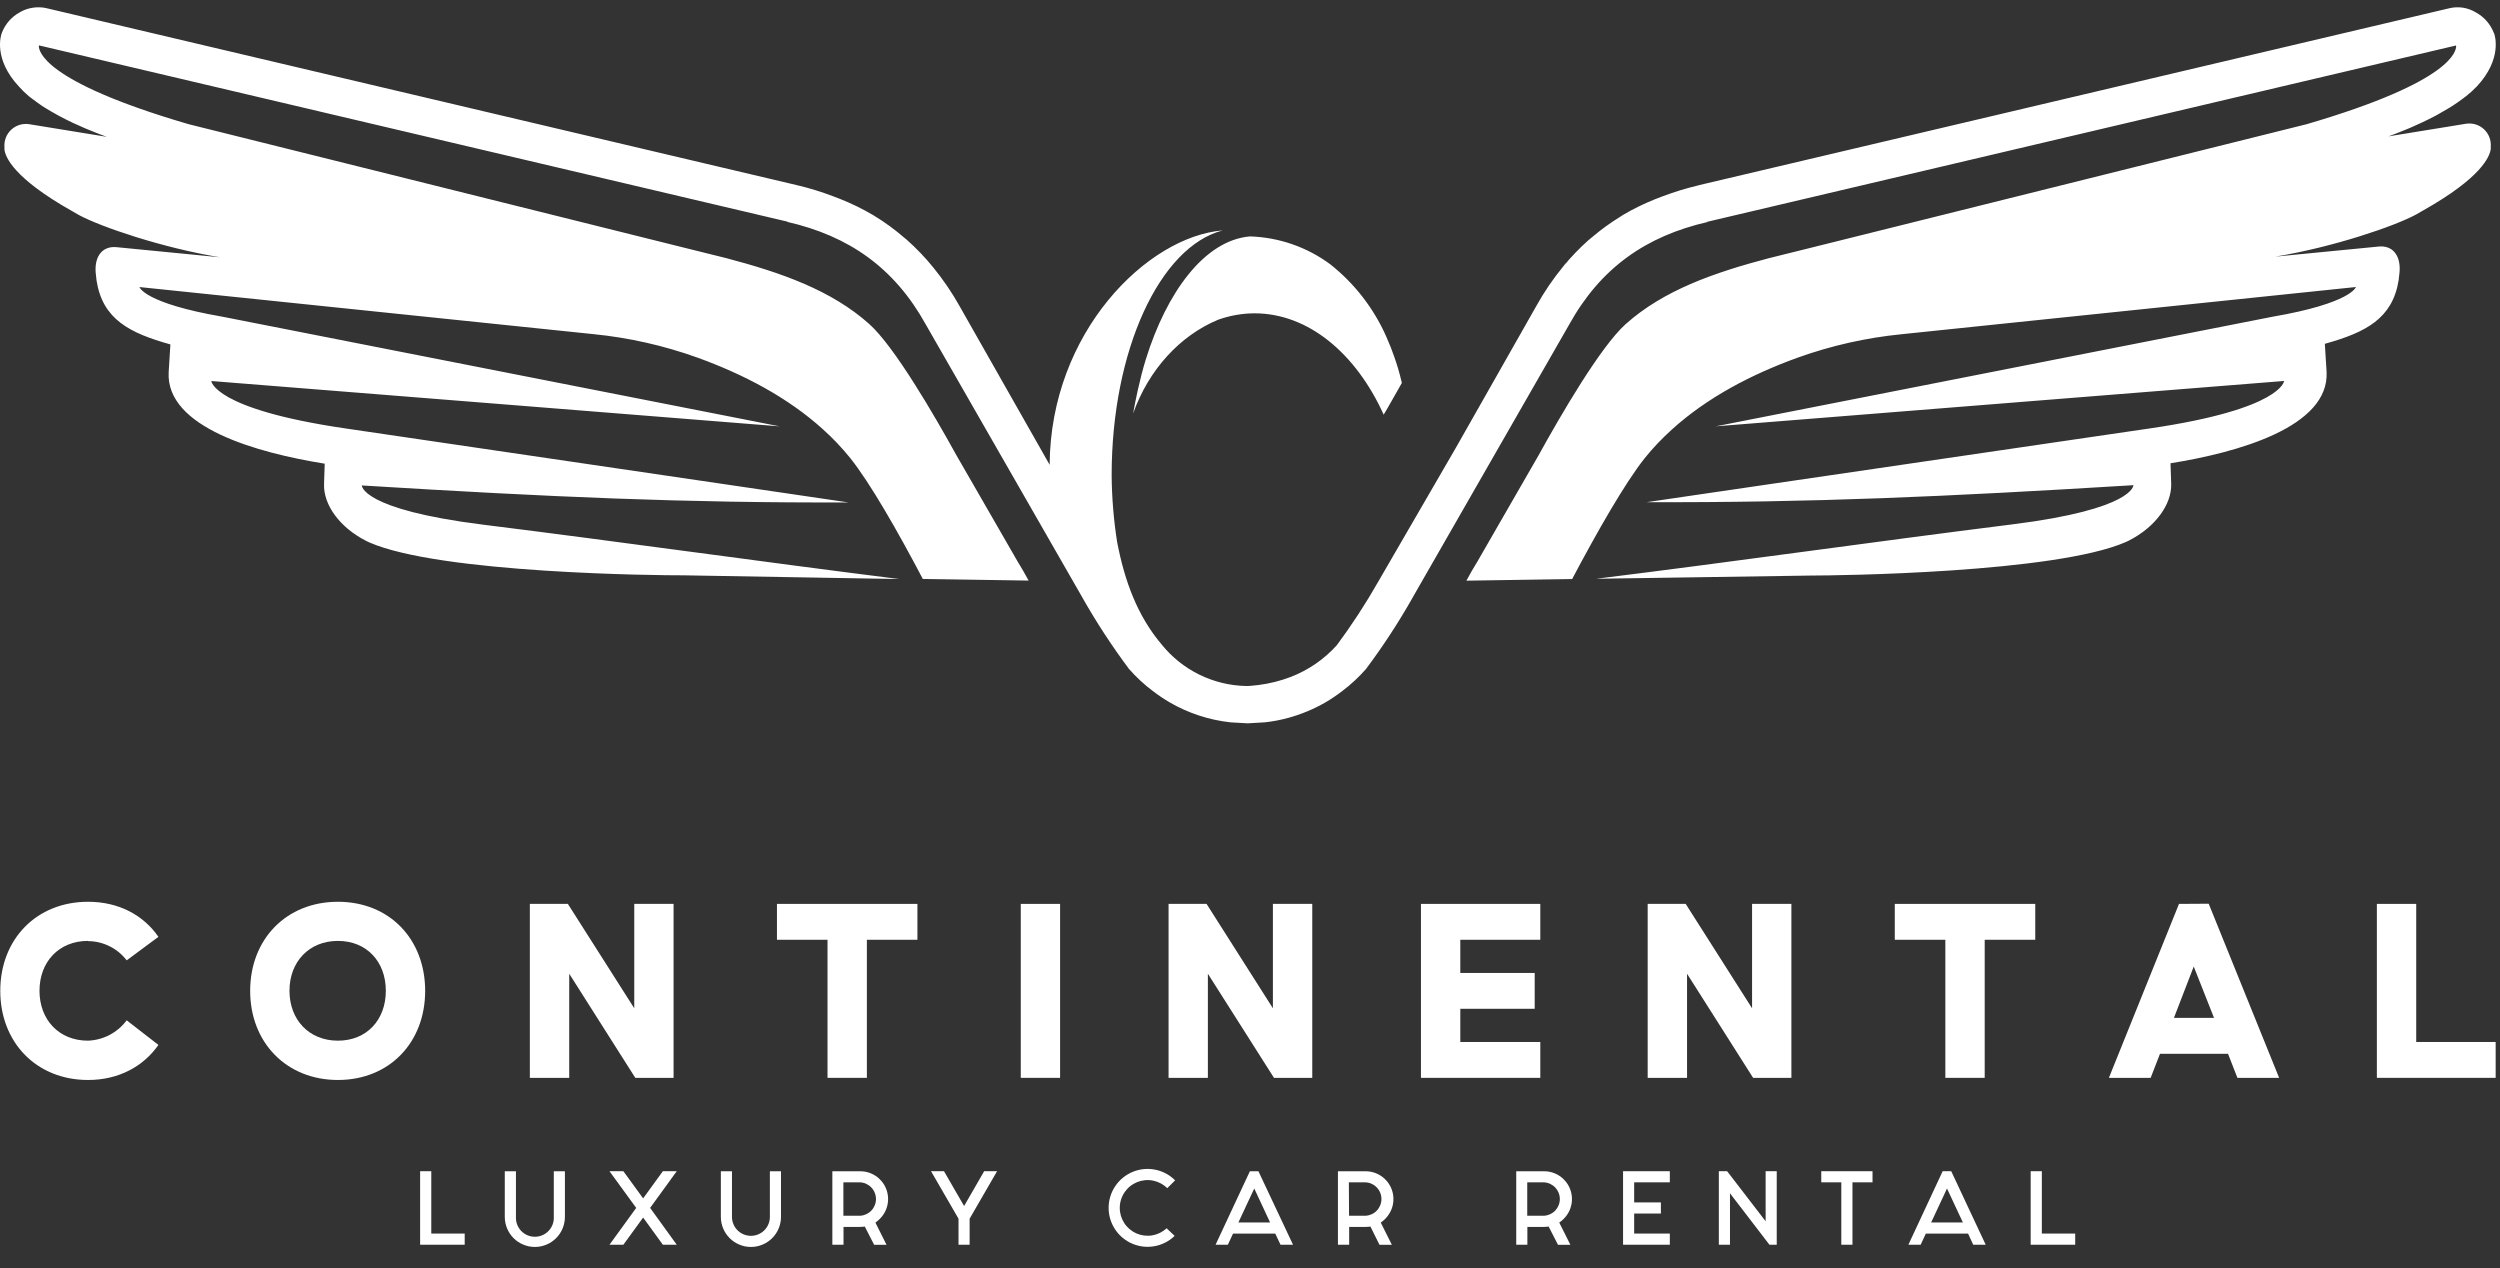 <svg width="138" height="70" viewBox="0 0 138 70" fill="none" xmlns="http://www.w3.org/2000/svg">
<rect x="0" y="0" width="138" height="70" fill="#333333" stroke="none"/>
<g clip-path="url(#clip0_1082_2376)">
<path d="M4.853 51.95C5.267 51.951 5.676 52.048 6.047 52.232C6.418 52.416 6.742 52.682 6.993 53.012L8.745 51.713C7.917 50.516 6.558 49.778 4.861 49.778C2.01 49.778 0.015 51.845 0.015 54.696C0.015 57.547 2.017 59.615 4.861 59.615C6.558 59.615 7.917 58.864 8.745 57.68L6.993 56.321C6.744 56.657 6.422 56.932 6.051 57.127C5.681 57.321 5.271 57.43 4.853 57.445C3.256 57.445 2.18 56.291 2.18 54.691C2.18 53.092 3.256 51.938 4.853 51.938" fill="white"/>
<path d="M18.653 57.445C17.058 57.445 15.979 56.291 15.979 54.691C15.979 53.092 17.058 51.938 18.653 51.938C20.247 51.938 21.298 53.089 21.298 54.691C21.298 56.293 20.25 57.445 18.653 57.445ZM18.653 49.778C15.802 49.778 13.809 51.845 13.809 54.696C13.809 57.547 15.812 59.615 18.653 59.615C21.494 59.615 23.469 57.547 23.469 54.696C23.469 51.845 21.504 49.778 18.653 49.778Z" fill="white"/>
<path d="M35.011 55.657L31.346 49.895H29.248V59.497H31.421V53.75L35.068 59.497H37.181V49.895H35.011V55.657Z" fill="white"/>
<path d="M42.888 51.875H45.679V59.497H47.851V51.875H50.642V49.895H42.888V51.875Z" fill="white"/>
<path d="M58.517 49.895H56.347V59.497H58.517V49.895Z" fill="white"/>
<path d="M70.264 55.657L66.602 49.895H64.505V59.497H66.675V53.75L70.324 59.497H72.437V49.895H70.264V55.657Z" fill="white"/>
<path d="M78.437 59.497H85.025V57.517H80.609V55.685H84.715V53.707H80.609V51.875H85.025V49.895H78.437V59.497Z" fill="white"/>
<path d="M96.714 55.657L93.05 49.895H90.952V59.497H93.125V53.75L96.772 59.497H98.885V49.895H96.714V55.657Z" fill="white"/>
<path d="M104.592 51.875H107.383V59.497H109.555V51.875H112.346V49.895H104.592V51.875Z" fill="white"/>
<path d="M120.001 56.188L121.094 53.352L122.215 56.188H120.001ZM120.281 49.895L116.411 59.497H118.716L119.232 58.168H122.986L123.505 59.497H125.808L121.92 49.885L120.281 49.895Z" fill="white"/>
<path d="M133.375 49.895H131.203V59.497H137.76V57.517H133.375V49.895Z" fill="white"/>
<path d="M76.597 22.521L77.383 21.137C77.315 20.862 77.25 20.586 77.168 20.319C77.105 20.103 77.032 19.895 76.96 19.688C76.887 19.48 76.835 19.335 76.767 19.162C76.7 18.989 76.604 18.764 76.517 18.569C75.826 17.013 74.768 15.648 73.433 14.591C72.144 13.636 70.594 13.098 68.99 13.05C66.487 13.27 64.404 16.128 63.253 19.823C63.078 20.389 62.93 20.977 62.797 21.575C62.707 21.991 62.62 22.409 62.547 22.827C63.408 20.404 65.133 18.524 67.243 17.648C67.886 17.418 68.563 17.299 69.245 17.295C72.232 17.295 74.855 19.523 76.379 22.889L76.597 22.521ZM137.662 1.826C137.478 1.336 137.122 0.93 136.661 0.682C136.226 0.418 135.704 0.337 135.209 0.454L134.413 0.642L93.813 10.214L93.696 10.246C93.058 10.399 92.43 10.591 91.816 10.822C91.656 10.879 91.495 10.94 91.338 11.005C90.734 11.249 90.148 11.536 89.586 11.866C89.523 11.903 89.466 11.948 89.403 11.986C88.876 12.311 88.374 12.676 87.901 13.077C87.828 13.137 87.753 13.195 87.683 13.257C87.18 13.705 86.713 14.191 86.287 14.712C86.442 14.534 86.287 14.611 86.567 14.461C86.296 14.621 86.442 14.544 86.287 14.712C85.729 15.391 85.234 16.119 84.807 16.887L80.374 24.699L76.076 32.113C75.385 33.326 74.622 34.496 73.791 35.618C73.091 36.395 72.217 36.995 71.24 37.37C70.676 37.585 70.088 37.733 69.488 37.81C69.263 37.83 69.048 37.868 68.807 37.868C67.904 37.853 67.016 37.639 66.205 37.241C65.394 36.844 64.681 36.272 64.117 35.568C62.797 34.008 62.081 32.098 61.663 29.905C61.473 28.691 61.373 27.465 61.363 26.236C61.363 19.315 64.034 13.61 67.493 12.719C63.343 13.055 57.981 18.329 57.941 25.658L52.968 16.897C52.549 16.148 52.065 15.437 51.523 14.772C51.068 14.209 50.565 13.686 50.022 13.207L49.944 13.145C49.416 12.686 48.851 12.272 48.254 11.908C48.243 11.902 48.232 11.896 48.222 11.888C47.633 11.54 47.018 11.238 46.382 10.985L46.002 10.839C45.337 10.585 44.655 10.376 43.962 10.214L2.563 0.451C2.436 0.42 2.306 0.403 2.175 0.401C2.302 0.405 2.429 0.421 2.553 0.451C2.315 0.396 2.068 0.387 1.827 0.424C1.571 0.458 1.324 0.544 1.101 0.674C0.641 0.923 0.285 1.329 0.1 1.818C0.037 1.976 -0.361 3.262 1.038 4.769C1.216 4.97 1.409 5.158 1.614 5.33C1.677 5.38 1.744 5.428 1.812 5.478C1.977 5.6 2.147 5.728 2.312 5.838L2.525 5.973C2.718 6.091 2.911 6.204 3.106 6.311L3.274 6.404C3.774 6.674 4.275 6.904 4.703 7.085L4.918 7.172L5.236 7.302L5.549 7.425L5.894 7.553L1.622 6.857C1.445 6.828 1.264 6.839 1.093 6.89C0.921 6.94 0.763 7.029 0.631 7.15C0.498 7.27 0.395 7.419 0.328 7.585C0.261 7.751 0.233 7.93 0.245 8.108V8.249C0.293 8.674 0.761 9.841 3.98 11.653C4.012 11.673 4.343 11.863 4.378 11.881C5.572 12.521 8.911 13.668 12.137 14.201L6.445 13.645C5.679 13.565 5.219 14.116 5.279 15.022L5.331 15.495C5.669 17.633 7.166 18.386 9.406 19.012L9.311 20.539C9.141 23.598 14.217 25.002 17.924 25.595L17.887 26.721C17.849 27.863 18.748 29.114 20.212 29.858L20.397 29.946C24.312 31.653 36.33 31.763 37.744 31.758L49.636 31.963C41.972 31.004 34.307 29.913 26.645 28.959C19.927 28.118 19.972 26.797 19.972 26.797C30.46 27.44 37.774 27.763 46.838 27.735L19.038 23.645C11.779 22.579 11.664 21.032 11.664 21.032L29.521 22.456L43.038 23.535L12.282 17.483C7.942 16.732 7.697 15.845 7.697 15.845L32.755 18.444C34.711 18.638 36.635 19.072 38.485 19.735C41.028 20.654 43.471 21.926 45.433 23.703C45.975 24.19 46.478 24.72 46.935 25.287C48.032 26.659 49.546 29.312 50.94 31.958C52.905 31.993 54.865 32.023 56.78 32.048C56.582 31.678 56.377 31.33 56.169 30.989L52.805 25.149C51.574 22.919 49.381 19.142 47.989 17.891C45.889 16.011 43.105 15.044 40.077 14.246L37.919 13.71L10.4 6.852C2.225 4.461 2.175 2.767 2.14 2.562C2.144 2.543 2.15 2.525 2.157 2.507L43.508 12.244H43.441C46.865 13.025 49.371 14.782 51.103 17.911L59.736 32.964L59.759 33.007C60.53 34.364 61.385 35.673 62.319 36.924C62.713 37.372 63.151 37.779 63.626 38.138C63.929 38.37 64.246 38.583 64.575 38.776C65.602 39.37 66.742 39.743 67.921 39.873L68.868 39.928L69.811 39.873C70.255 39.826 70.695 39.742 71.125 39.623C71.832 39.429 72.512 39.146 73.148 38.781C73.477 38.589 73.794 38.376 74.096 38.143C74.572 37.784 75.01 37.377 75.403 36.929C76.338 35.678 77.193 34.37 77.964 33.012L77.986 32.969L86.619 17.916C88.352 14.787 90.857 13.03 94.281 12.249H94.214L135.565 2.512C135.572 2.53 135.578 2.548 135.582 2.567C135.55 2.772 135.5 4.466 127.323 6.857L99.806 13.715L97.646 14.251C94.617 15.05 91.833 16.016 89.733 17.895C88.341 19.147 86.149 22.922 84.917 25.155L81.553 30.997C81.345 31.335 81.14 31.683 80.945 32.053C82.857 32.028 84.817 31.998 86.782 31.963C88.184 29.317 89.698 26.664 90.787 25.292C91.245 24.725 91.747 24.195 92.289 23.708C94.251 21.931 96.694 20.659 99.238 19.74C101.087 19.077 103.012 18.643 104.967 18.449L130.048 15.843C130.048 15.843 129.798 16.732 125.462 17.48L94.71 23.533L108.226 22.454L126.083 21.029C126.083 21.029 125.973 22.576 118.71 23.643L90.9 27.72C99.963 27.748 107.278 27.425 117.765 26.782C117.765 26.782 117.811 28.103 111.092 28.944C103.43 29.903 95.766 31.002 88.101 31.948L99.993 31.77C101.408 31.77 113.425 31.63 117.34 29.923L117.525 29.835C118.989 29.084 119.888 27.833 119.85 26.699L119.812 25.573C123.52 24.979 128.597 23.57 128.427 20.516L128.331 18.98L128.383 18.964C130.594 18.341 132.071 17.58 132.406 15.46L132.458 14.987C132.519 14.081 132.058 13.53 131.295 13.61L125.6 14.166C128.834 13.633 132.173 12.486 133.359 11.846L133.755 11.618C136.975 9.806 137.442 8.639 137.49 8.214V8.083C137.502 7.905 137.474 7.726 137.407 7.56C137.341 7.394 137.237 7.245 137.105 7.125C136.972 7.004 136.814 6.915 136.643 6.865C136.471 6.814 136.29 6.803 136.114 6.832L131.84 7.528L132.186 7.4L132.498 7.277L132.819 7.147L133.032 7.06C133.455 6.879 133.953 6.647 134.461 6.379L134.626 6.286C134.821 6.179 135.016 6.066 135.209 5.948L135.422 5.813C135.6 5.698 135.77 5.575 135.936 5.453C136.003 5.403 136.07 5.355 136.133 5.305C136.344 5.138 136.544 4.957 136.729 4.762C138.125 3.26 137.73 1.968 137.665 1.811" fill="white"/>
<path d="M23.191 64.651H23.807V68.093H25.651V68.709H23.191V64.651Z" fill="white"/>
<path d="M27.864 67.17V64.654H28.48V67.172C28.473 67.314 28.495 67.455 28.544 67.588C28.594 67.721 28.67 67.842 28.767 67.945C28.865 68.047 28.983 68.129 29.113 68.185C29.243 68.241 29.383 68.269 29.525 68.269C29.667 68.269 29.807 68.241 29.937 68.185C30.067 68.129 30.185 68.047 30.283 67.945C30.381 67.842 30.456 67.721 30.506 67.588C30.555 67.455 30.577 67.314 30.57 67.172V64.654H31.183V67.172C31.183 67.39 31.14 67.606 31.057 67.807C30.974 68.009 30.851 68.192 30.697 68.346C30.543 68.5 30.36 68.622 30.159 68.705C29.957 68.789 29.742 68.832 29.524 68.832C29.306 68.832 29.09 68.789 28.889 68.705C28.687 68.622 28.504 68.5 28.35 68.346C28.196 68.192 28.074 68.009 27.991 67.807C27.907 67.606 27.864 67.39 27.864 67.172" fill="white"/>
<path d="M34.41 64.651L35.501 66.15L36.59 64.651H37.356L35.887 66.676L37.356 68.709H36.59L35.501 67.209L34.41 68.709H33.644L35.118 66.676L33.644 64.651H34.41Z" fill="white"/>
<path d="M39.791 67.17V64.654H40.405V67.172C40.405 67.45 40.515 67.716 40.711 67.912C40.907 68.108 41.173 68.218 41.451 68.218C41.728 68.218 41.995 68.108 42.191 67.912C42.387 67.716 42.497 67.45 42.497 67.172V64.654H43.111V67.172C43.111 67.39 43.068 67.606 42.984 67.807C42.901 68.009 42.779 68.192 42.624 68.346C42.47 68.5 42.288 68.622 42.086 68.705C41.885 68.789 41.669 68.832 41.451 68.832C41.233 68.832 41.017 68.789 40.816 68.705C40.615 68.622 40.432 68.5 40.278 68.346C40.123 68.192 40.001 68.009 39.918 67.807C39.834 67.606 39.791 67.39 39.791 67.172" fill="white"/>
<path d="M46.555 67.109H47.478C47.715 67.097 47.937 66.995 48.1 66.823C48.263 66.651 48.354 66.424 48.354 66.187C48.354 65.951 48.263 65.723 48.1 65.551C47.937 65.38 47.715 65.277 47.478 65.265H46.555V67.109ZM47.736 67.705C47.653 67.718 47.57 67.725 47.486 67.725H46.562V68.709H45.946V64.654H47.486C47.79 64.653 48.087 64.743 48.34 64.912C48.593 65.08 48.79 65.32 48.906 65.601C49.023 65.882 49.053 66.191 48.993 66.489C48.934 66.787 48.787 67.06 48.572 67.275C48.496 67.354 48.413 67.425 48.322 67.487L48.935 68.712H48.252L47.736 67.705Z" fill="white"/>
<path d="M55.038 64.651L53.523 67.272V68.709H52.91V67.272L51.393 64.651H52.109L53.218 66.573L54.325 64.651H55.038Z" fill="white"/>
<path d="M64.394 67.798L64.84 68.221C64.535 68.515 64.15 68.713 63.733 68.789C63.316 68.866 62.886 68.817 62.497 68.65C62.108 68.482 61.777 68.204 61.545 67.849C61.314 67.494 61.192 67.079 61.196 66.655C61.2 66.231 61.329 65.818 61.567 65.468C61.804 65.117 62.141 64.844 62.533 64.684C62.925 64.524 63.356 64.483 63.771 64.567C64.187 64.65 64.568 64.855 64.867 65.155L64.432 65.588C64.218 65.375 63.946 65.23 63.65 65.17C63.354 65.111 63.047 65.14 62.767 65.254C62.488 65.368 62.248 65.561 62.078 65.811C61.908 66.06 61.815 66.354 61.811 66.656C61.807 66.958 61.892 67.254 62.055 67.508C62.218 67.762 62.453 67.962 62.729 68.084C63.005 68.205 63.311 68.243 63.609 68.192C63.906 68.14 64.182 68.002 64.402 67.795" fill="white"/>
<path d="M70.109 67.48L69.235 65.605L68.359 67.48H70.109ZM70.394 68.093H68.064L67.778 68.709H67.1L68.993 64.654H69.466L71.375 68.709H70.684L70.394 68.093Z" fill="white"/>
<path d="M74.467 67.109H75.38C75.617 67.097 75.84 66.995 76.002 66.823C76.165 66.651 76.256 66.424 76.256 66.187C76.256 65.951 76.165 65.723 76.002 65.551C75.84 65.38 75.617 65.277 75.38 65.265H74.457L74.467 67.109ZM75.648 67.705C75.566 67.718 75.482 67.725 75.398 67.725H74.474V68.709H73.854V64.654H75.38C75.684 64.653 75.982 64.743 76.234 64.912C76.487 65.08 76.684 65.32 76.801 65.601C76.917 65.882 76.947 66.191 76.888 66.489C76.829 66.787 76.682 67.06 76.467 67.275C76.391 67.354 76.307 67.425 76.217 67.487L76.83 68.712H76.147L75.648 67.705Z" fill="white"/>
<path d="M84.304 67.109H85.228C85.464 67.097 85.686 66.995 85.85 66.823C86.012 66.651 86.103 66.424 86.103 66.187C86.103 65.951 86.012 65.723 85.85 65.551C85.686 65.38 85.464 65.277 85.228 65.265H84.304V67.109ZM85.485 67.705C85.403 67.718 85.319 67.725 85.235 67.725H84.311V68.709H83.696V64.654H85.235C85.539 64.653 85.836 64.743 86.089 64.912C86.342 65.08 86.539 65.32 86.655 65.601C86.772 65.882 86.802 66.191 86.743 66.489C86.683 66.787 86.537 67.06 86.321 67.275C86.246 67.354 86.162 67.425 86.071 67.487L86.684 68.712H86.001L85.485 67.705Z" fill="white"/>
<path d="M92.174 64.651V65.264H90.206V66.373H91.681V66.987H90.206V68.093H92.174V68.709H89.593V64.651H92.174Z" fill="white"/>
<path d="M97.463 67.415V64.651H98.076V68.709H97.673L95.495 65.87V68.709H94.88V64.651H95.338L97.463 67.415Z" fill="white"/>
<path d="M101.64 65.264H100.534V64.651H103.363V65.264H102.256V68.709H101.64V65.264Z" fill="white"/>
<path d="M108.351 67.48L107.475 65.605L106.599 67.48H108.351ZM108.637 68.093H106.306L106.021 68.709H105.343L107.235 64.651H107.708L109.61 68.709H108.922L108.637 68.093Z" fill="white"/>
<path d="M112.093 64.651H112.709V68.093H114.551V68.709H112.093V64.651Z" fill="white"/>
</g>
<defs>
<clipPath id="clip0_1082_2376">
<rect width="137.98" height="69.56" fill="white"/>
</clipPath>
</defs>
</svg>
